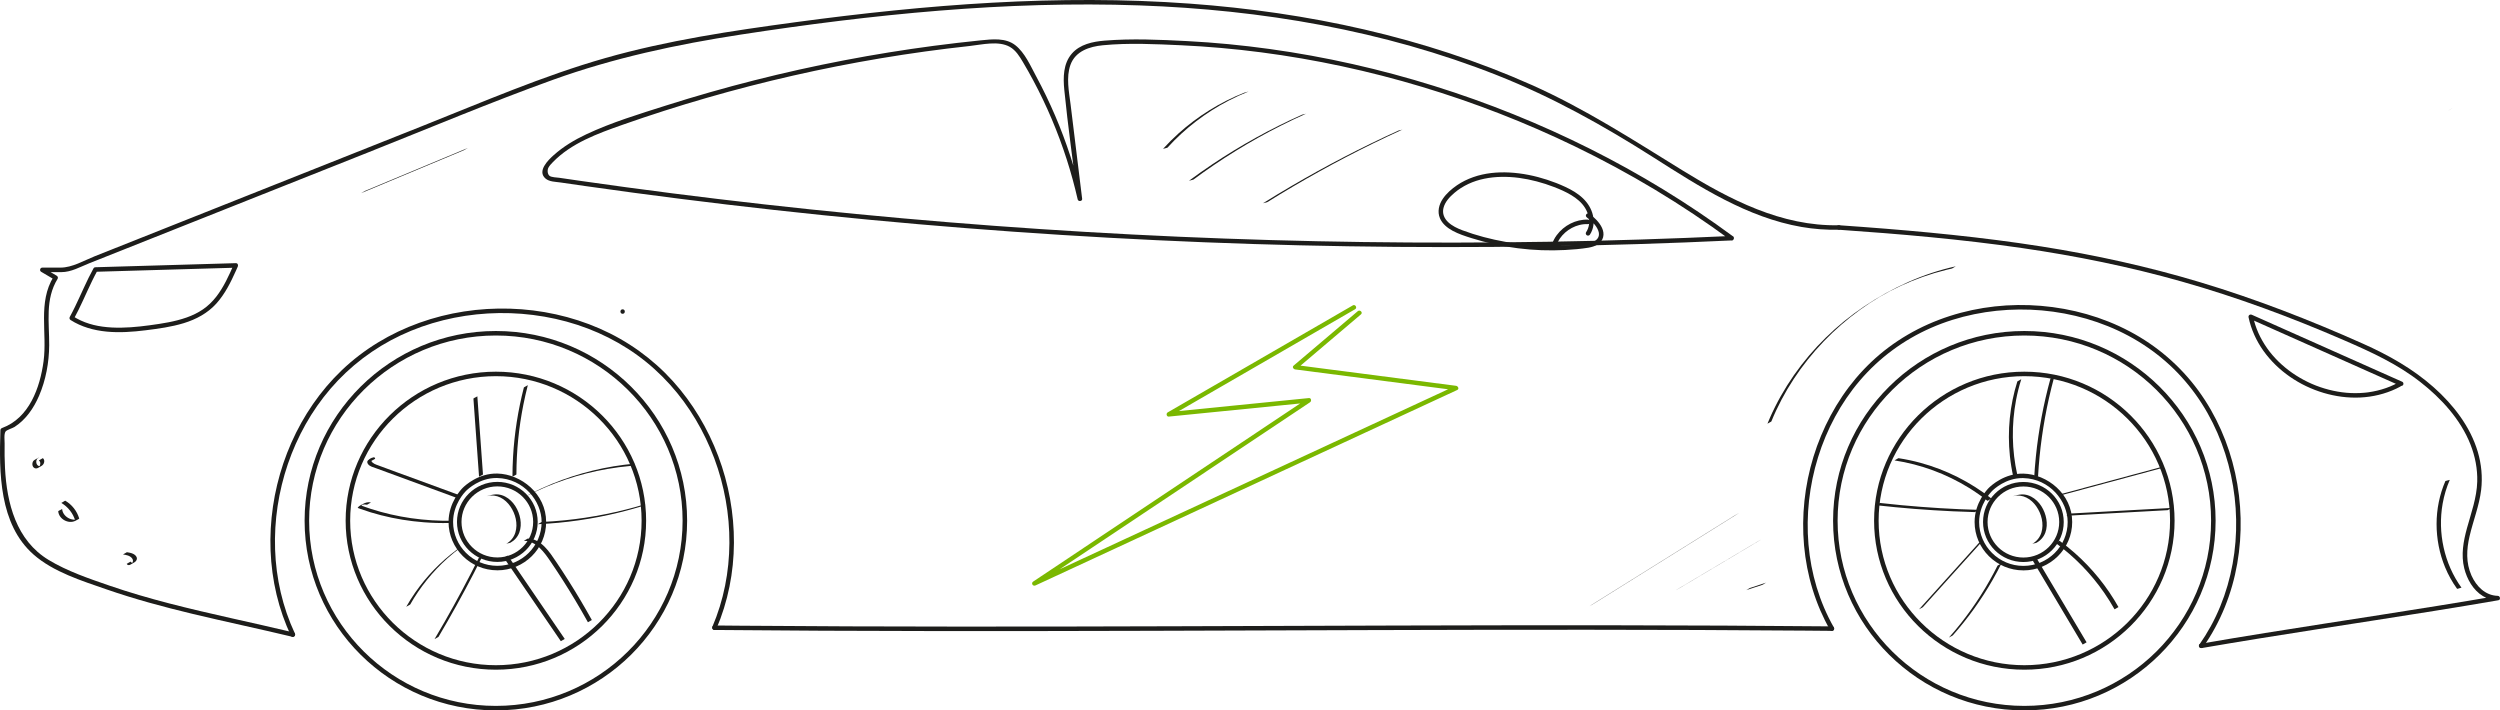 <svg xmlns="http://www.w3.org/2000/svg" width="366" height="104" viewBox="0 0 366 104" fill="none"><g clip-path="url(#clip0_351_609)"><path d="M358.457 16.173C358.475 16.173 358.537 16.129 358.543 16.127C358.612 16.089 358.678 16.05 358.747 16.01C358.815 15.971 358.881 15.934 358.95 15.894C358.968 15.883 359.014 15.844 359.034 15.844C359.016 15.844 358.954 15.888 358.948 15.89C358.879 15.927 358.813 15.966 358.744 16.006C358.676 16.045 358.61 16.083 358.541 16.122C358.523 16.133 358.477 16.173 358.457 16.173Z" fill="#1D1D1B"></path><path d="M296.364 104C280.924 104 268.363 91.543 268.363 76.23C268.363 60.916 280.924 48.459 296.364 48.459C311.804 48.459 324.365 60.916 324.365 76.23C324.365 91.543 311.804 104 296.364 104ZM296.364 49.117C281.291 49.117 269.026 61.28 269.026 76.23C269.026 91.179 281.291 103.343 296.364 103.343C311.438 103.343 323.702 91.179 323.702 76.23C323.702 61.28 311.438 49.117 296.364 49.117Z" fill="#1D1D1B"></path><path d="M72.595 104C57.154 104 44.594 91.543 44.594 76.23C44.594 60.916 57.154 48.459 72.595 48.459C88.035 48.459 100.595 60.916 100.595 76.23C100.595 91.543 88.035 104 72.595 104ZM72.595 49.117C57.521 49.117 45.257 61.28 45.257 76.23C45.257 91.179 57.521 103.343 72.595 103.343C87.668 103.343 99.932 91.179 99.932 76.23C99.932 61.28 87.668 49.117 72.595 49.117Z" fill="#1D1D1B"></path><path d="M43.172 92.742C41.369 88.89 40.416 84.675 40.273 80.438C40.129 76.201 40.776 71.948 42.145 67.933C43.513 63.917 45.619 60.129 48.393 56.9C51.222 53.605 54.727 50.953 58.666 49.094C62.651 47.214 67.022 46.148 71.423 45.892C75.823 45.635 80.319 46.181 84.534 47.558C88.695 48.917 92.574 51.102 95.814 54.033C99.055 56.964 101.497 60.368 103.329 64.182C105.159 67.99 106.295 72.139 106.658 76.341C107.02 80.537 106.62 84.793 105.371 88.822C105.064 89.811 104.71 90.784 104.302 91.736C104.136 92.121 104.708 92.457 104.874 92.067C106.578 88.09 107.427 83.794 107.449 79.476C107.469 75.155 106.68 70.826 105.155 66.782C103.638 62.755 101.402 58.996 98.506 55.793C95.536 52.51 91.876 49.886 87.807 48.106C83.672 46.297 79.185 45.326 74.67 45.188C70.17 45.05 65.628 45.738 61.393 47.258C57.158 48.776 53.268 51.113 50.035 54.206C46.894 57.209 44.401 60.861 42.653 64.82C40.902 68.785 39.875 73.053 39.638 77.376C39.402 81.692 39.965 86.069 41.4 90.155C41.749 91.148 42.149 92.124 42.595 93.077C42.774 93.461 43.347 93.127 43.168 92.746L43.172 92.742Z" fill="#1D1D1B"></path><path d="M104.589 92.226C115.108 92.327 125.626 92.373 136.144 92.386C146.87 92.402 157.594 92.382 168.32 92.351C179.048 92.321 189.777 92.279 200.505 92.246C211.189 92.213 221.875 92.189 232.559 92.196C243.155 92.202 253.75 92.237 264.344 92.325C265.628 92.336 266.912 92.347 268.196 92.36C268.623 92.364 268.623 91.707 268.196 91.702C257.678 91.602 247.16 91.556 236.641 91.542C225.915 91.527 215.192 91.547 204.466 91.578C193.737 91.608 183.009 91.65 172.281 91.683C161.597 91.716 150.911 91.74 140.226 91.733C129.631 91.727 119.035 91.692 108.442 91.604C107.158 91.593 105.874 91.582 104.589 91.569C104.163 91.564 104.163 92.222 104.589 92.226Z" fill="#1D1D1B"></path><path d="M268.484 91.87C266.358 88.139 265.122 83.945 264.76 79.68C264.398 75.394 264.888 71.052 266.163 66.942C267.432 62.854 269.49 58.985 272.281 55.717C275.124 52.387 278.695 49.754 282.72 47.994C286.767 46.223 291.198 45.348 295.614 45.313C300.048 45.278 304.486 46.094 308.595 47.753C312.703 49.412 316.412 51.931 319.371 55.191C322.331 58.45 324.455 62.299 325.777 66.429C327.107 70.583 327.615 74.987 327.273 79.331C326.932 83.636 325.735 87.893 323.653 91.692C323.142 92.621 322.581 93.522 321.971 94.392C321.725 94.741 322.3 95.07 322.543 94.724C325.096 91.089 326.765 86.883 327.529 82.525C328.301 78.132 328.186 73.599 327.224 69.246C326.269 64.93 324.466 60.776 321.849 57.192C319.203 53.571 315.747 50.6 311.766 48.503C307.764 46.392 303.321 45.156 298.81 44.776C294.299 44.397 289.728 44.886 285.434 46.269C281.157 47.646 277.194 49.919 273.941 53.005C270.754 56.028 268.287 59.75 266.605 63.785C264.917 67.832 264.024 72.212 263.982 76.591C263.94 80.962 264.76 85.337 266.493 89.362C266.913 90.333 267.386 91.282 267.91 92.203C268.119 92.571 268.692 92.24 268.482 91.872L268.484 91.87Z" fill="#1D1D1B"></path><path d="M269.214 33.635C278.178 34.257 287.145 35.026 296.041 36.318C303.931 37.464 311.753 39.049 319.422 41.223C327.52 43.518 335.42 46.451 343.131 49.798C347.054 51.499 350.906 53.253 354.295 55.894C357.393 58.31 360.209 61.366 361.668 65.048C362.357 66.789 362.72 68.643 362.667 70.515C362.601 72.867 361.781 75.072 361.166 77.317C360.64 79.242 360.275 81.225 360.764 83.194C361.162 84.787 362.057 86.388 363.498 87.266C364.157 87.67 364.904 87.874 365.673 87.891C365.644 87.676 365.613 87.462 365.584 87.245C354.279 89.195 342.925 90.853 331.598 92.674C328.451 93.181 325.306 93.7 322.165 94.242C321.745 94.314 321.924 94.947 322.342 94.875C333.647 92.924 345.001 91.267 356.328 89.445C359.475 88.939 362.62 88.419 365.761 87.878C366.139 87.812 366.035 87.24 365.673 87.231C363.849 87.188 362.525 85.826 361.825 84.257C360.992 82.391 361.095 80.425 361.551 78.477C362.079 76.21 362.965 74.031 363.242 71.71C363.463 69.847 363.279 67.944 362.746 66.144C361.652 62.455 359.192 59.285 356.344 56.745C353.254 53.99 349.691 51.99 345.92 50.307C338.165 46.846 330.235 43.762 322.092 41.315C314.478 39.027 306.703 37.317 298.848 36.079C290.199 34.715 281.474 33.88 272.743 33.227C271.567 33.139 270.392 33.054 269.214 32.973C268.787 32.944 268.789 33.602 269.214 33.63V33.635Z" fill="#1D1D1B"></path><path d="M351.697 55.894C348.824 54.614 345.953 53.334 343.08 52.056C340.224 50.785 337.369 49.511 334.513 48.24C332.9 47.521 331.288 46.804 329.675 46.085C329.41 45.967 329.125 46.16 329.189 46.456C329.562 48.218 330.323 49.895 331.37 51.366C332.427 52.845 333.748 54.117 335.245 55.156C336.745 56.199 338.423 56.999 340.18 57.521C341.911 58.036 343.736 58.282 345.542 58.196C347.348 58.111 349.169 57.681 350.818 56.896C351.019 56.8 351.218 56.699 351.414 56.592C351.79 56.388 351.454 55.82 351.081 56.024C350.289 56.453 349.547 56.758 348.676 57.014C348.256 57.137 347.827 57.24 347.396 57.321C347.182 57.363 346.965 57.396 346.747 57.429C346.733 57.429 346.66 57.44 346.718 57.433C346.696 57.435 346.674 57.44 346.651 57.442C346.596 57.449 346.541 57.455 346.484 57.462C346.371 57.475 346.26 57.486 346.148 57.497C344.364 57.659 342.653 57.492 340.949 57.054C339.219 56.607 337.645 55.921 336.133 54.958C334.677 54.029 333.359 52.867 332.274 51.48C332.305 51.519 332.261 51.462 332.254 51.453C332.237 51.431 332.221 51.41 332.204 51.388C332.173 51.348 332.142 51.306 332.113 51.267C332.047 51.177 331.98 51.087 331.916 50.995C331.79 50.818 331.669 50.636 331.551 50.452C331.317 50.083 331.098 49.706 330.902 49.318C330.511 48.549 330.212 47.777 329.982 46.916C329.927 46.708 329.876 46.497 329.832 46.285C329.671 46.407 329.507 46.532 329.346 46.655C332.219 47.935 335.09 49.215 337.963 50.493C340.819 51.765 343.674 53.038 346.53 54.31C348.143 55.029 349.755 55.745 351.368 56.464C351.532 56.537 351.724 56.51 351.821 56.346C351.905 56.206 351.865 55.969 351.702 55.897L351.697 55.894Z" fill="#1D1D1B"></path><path d="M42.976 92.59C36.913 91.137 30.798 89.903 24.762 88.336C21.806 87.568 18.874 86.718 15.987 85.723C12.99 84.69 9.845 83.621 7.127 81.979C2.368 79.103 0.998 73.675 0.73 68.493C0.668 67.305 0.659 66.115 0.677 64.925C0.684 64.493 0.551 63.539 0.819 63.171C0.993 62.932 1.838 62.691 2.134 62.501C3.794 61.426 4.936 59.752 5.708 57.97C6.711 55.648 7.184 53.066 7.202 50.547C7.224 47.216 6.581 43.822 8.433 40.822C8.526 40.67 8.466 40.462 8.313 40.372L6.364 39.226L6.196 39.84H8.981C10.433 39.84 11.724 39.077 13.059 38.546C17.605 36.74 22.151 34.932 26.695 33.125C35.788 29.511 44.879 25.896 53.971 22.284C62.945 18.717 71.87 14.956 80.958 11.683C89.867 8.476 99.064 6.506 108.415 5.068C127.694 2.102 147.277 0.101 166.81 0.791C184.664 1.422 202.553 4.434 219.196 11.023C227.31 14.235 234.809 18.426 242.144 23.095C248.817 27.343 255.799 31.845 263.747 33.226C265.555 33.54 267.38 33.673 269.215 33.634C269.641 33.625 269.641 32.968 269.215 32.976C260.794 33.154 253.237 29.208 246.273 24.916C239.052 20.464 232.031 15.909 224.248 12.439C208.501 5.421 191.385 1.786 174.216 0.532C154.946 -0.875 135.594 0.666 116.491 3.246C107.129 4.511 97.729 5.905 88.629 8.496C79.53 11.087 70.599 14.965 61.727 18.491C52.634 22.106 43.544 25.721 34.451 29.333C29.823 31.172 25.195 33.014 20.567 34.853C18.334 35.74 16.104 36.626 13.872 37.514C12.29 38.143 10.581 39.178 8.861 39.178H6.194C5.864 39.178 5.745 39.625 6.026 39.791C6.676 40.173 7.325 40.554 7.975 40.938L7.856 40.488C5.504 44.302 6.936 48.719 6.377 52.895C5.862 56.738 4.291 61.199 0.304 62.66C0.162 62.713 0.065 62.823 0.061 62.978C-0.138 69.14 -0.141 76.742 4.921 81.192C7.818 83.739 11.982 85.03 15.574 86.277C19.7 87.711 23.924 88.846 28.172 89.866C33.036 91.032 37.932 92.06 42.797 93.226C43.212 93.325 43.389 92.691 42.974 92.593L42.976 92.59Z" fill="#1D1D1B"></path><path d="M13.967 39.789C16.651 39.71 19.332 39.633 22.015 39.554C24.678 39.478 27.343 39.399 30.007 39.322C31.514 39.278 33.019 39.234 34.527 39.191L34.239 38.695C33.51 40.339 32.765 42.02 31.649 43.45C31.099 44.153 30.451 44.789 29.711 45.293C28.97 45.797 28.17 46.181 27.332 46.477C25.584 47.095 23.732 47.373 21.9 47.621C20.068 47.869 18.218 48.042 16.372 47.946C14.527 47.849 12.814 47.485 11.247 46.628C11.05 46.521 10.856 46.405 10.668 46.284L10.787 46.733C11.788 44.916 12.577 42.994 13.483 41.131C13.731 40.624 13.985 40.12 14.257 39.625C14.463 39.254 13.89 38.921 13.685 39.294C12.683 41.111 11.894 43.033 10.988 44.897C10.741 45.403 10.486 45.907 10.215 46.402C10.126 46.562 10.179 46.753 10.334 46.852C11.921 47.867 13.762 48.369 15.627 48.548C17.493 48.728 19.429 48.59 21.308 48.355C23.186 48.121 25.094 47.864 26.908 47.308C28.723 46.751 30.4 45.852 31.675 44.438C32.931 43.046 33.769 41.352 34.529 39.66C34.624 39.447 34.719 39.234 34.814 39.022C34.909 38.809 34.803 38.52 34.527 38.526C31.843 38.605 29.163 38.682 26.479 38.761C23.816 38.838 21.151 38.917 18.487 38.993C16.98 39.037 15.475 39.081 13.967 39.125C13.541 39.138 13.541 39.796 13.967 39.782V39.789Z" fill="#1D1D1B"></path><path d="M253.527 34.544C235.552 35.381 217.55 35.681 199.557 35.434C181.564 35.188 163.577 34.397 145.631 33.066C127.602 31.729 109.611 29.849 91.7 27.418C89.498 27.119 87.299 26.813 85.102 26.497C84.03 26.343 82.961 26.188 81.891 26.03C81.564 25.982 80.715 25.971 80.441 25.734C80.118 25.453 80.118 24.857 80.295 24.533C80.454 24.239 80.689 24 80.918 23.761C83.628 20.949 87.518 19.546 91.127 18.275C99.296 15.401 107.633 12.996 116.083 11.074C124.609 9.134 133.249 7.681 141.944 6.736C143.739 6.541 146.187 5.918 147.85 6.87C148.716 7.365 149.253 8.244 149.748 9.075C150.281 9.969 150.789 10.877 151.28 11.795C153.253 15.486 154.889 19.355 156.169 23.336C156.79 25.267 157.32 27.223 157.775 29.198C157.857 29.55 158.472 29.483 158.427 29.11C157.864 24.504 157.298 19.899 156.734 15.294C156.505 13.424 156.056 11.315 156.719 9.485C157.446 7.481 159.502 6.815 161.458 6.626C165.228 6.26 169.134 6.453 172.911 6.626C176.688 6.8 180.737 7.152 184.625 7.661C200.549 9.737 216.144 14.456 230.575 21.436C238.573 25.305 246.22 29.886 253.362 35.155C253.704 35.407 254.036 34.837 253.695 34.588C240.525 24.873 225.637 17.488 209.993 12.595C202.121 10.134 194.045 8.305 185.867 7.172C181.855 6.615 177.82 6.225 173.775 6.015C169.73 5.804 165.692 5.622 161.707 5.949C159.977 6.091 158.098 6.484 156.914 7.854C155.647 9.318 155.634 11.346 155.813 13.163C156.337 18.487 157.108 23.801 157.76 29.112L158.412 29.024C157.462 24.892 156.149 20.852 154.48 16.951C153.64 14.991 152.714 13.069 151.702 11.19C150.873 9.656 150.053 7.725 148.643 6.618C147.233 5.511 145.288 5.734 143.579 5.907C141.287 6.14 138.998 6.407 136.715 6.707C132.334 7.286 127.971 7.99 123.633 8.821C114.798 10.513 106.066 12.727 97.499 15.449C93.576 16.697 89.549 17.911 85.821 19.667C84.108 20.473 82.466 21.455 81.055 22.718C80.244 23.446 78.604 25.05 79.86 26.135C80.428 26.626 81.352 26.611 82.052 26.714C83.292 26.896 84.532 27.076 85.772 27.251C88.084 27.58 90.396 27.9 92.71 28.211C97.254 28.82 101.803 29.397 106.356 29.938C115.685 31.045 125.034 32.008 134.394 32.819C153.001 34.434 171.662 35.469 190.334 35.916C209.12 36.368 227.922 36.227 246.702 35.493C248.979 35.403 251.255 35.307 253.53 35.199C253.954 35.179 253.956 34.522 253.53 34.542L253.527 34.544Z" fill="#1D1D1B"></path><path d="M232.773 34.331C233.319 33.507 233.416 32.484 233.206 31.537C232.994 30.574 232.459 29.717 231.75 29.038C231 28.321 230.092 27.793 229.155 27.359C228.291 26.957 227.398 26.611 226.492 26.315C224.717 25.737 222.865 25.355 220.997 25.256C219.209 25.162 217.372 25.335 215.677 25.934C214.844 26.228 214.042 26.618 213.312 27.115C212.519 27.657 211.763 28.312 211.224 29.11C210.658 29.95 210.401 30.991 210.808 31.951C211.155 32.771 211.885 33.356 212.651 33.777C213.536 34.261 214.517 34.573 215.476 34.875C216.572 35.221 217.686 35.517 218.809 35.761C221.068 36.254 223.375 36.545 225.687 36.629C226.836 36.67 227.99 36.662 229.139 36.6C230.289 36.539 231.416 36.447 232.536 36.263C233.454 36.111 234.448 35.708 234.698 34.722C234.935 33.79 234.353 32.883 233.745 32.223C233.421 31.872 233.056 31.563 232.669 31.28C232.525 31.175 232.3 31.256 232.216 31.399C232.117 31.565 232.189 31.743 232.335 31.848C232.987 32.324 233.71 33.005 233.984 33.759C234.055 33.954 234.086 34.09 234.088 34.27C234.088 34.43 234.062 34.588 234 34.722C233.836 35.07 233.533 35.294 233.186 35.423C232.771 35.577 232.327 35.638 231.889 35.695C231.339 35.765 230.788 35.822 230.236 35.868C229.139 35.958 228.039 36.002 226.94 35.997C224.752 35.989 222.566 35.794 220.414 35.41C218.261 35.026 216.13 34.476 214.09 33.711C213.361 33.437 212.585 33.067 212.017 32.53C211.434 31.977 211.122 31.258 211.325 30.447C211.549 29.553 212.223 28.838 212.906 28.251C213.518 27.727 214.223 27.28 214.97 26.929C216.455 26.23 218.135 25.927 219.782 25.894C221.545 25.859 223.267 26.109 224.971 26.556C225.831 26.782 226.677 27.056 227.508 27.376C228.381 27.712 229.248 28.089 230.048 28.575C230.832 29.051 231.575 29.658 232.055 30.443C232.499 31.171 232.742 32.052 232.627 32.885C232.572 33.282 232.428 33.663 232.203 34.003C232.105 34.152 232.172 34.367 232.322 34.452C232.483 34.546 232.678 34.483 232.775 34.334L232.773 34.331Z" fill="#1D1D1B"></path><path d="M232.488 32.152C230.693 32.091 228.958 33.005 227.906 34.425C227.608 34.827 227.378 35.274 227.21 35.743C227.151 35.909 227.279 36.102 227.442 36.148C227.626 36.199 227.789 36.087 227.851 35.918C228.371 34.465 229.692 33.338 231.193 32.95C231.631 32.836 232.033 32.795 232.49 32.81C232.917 32.825 232.917 32.168 232.49 32.152H232.488Z" fill="#1D1D1B"></path><path d="M296.363 98.044C284.233 98.044 274.367 88.259 274.367 76.229C274.367 64.199 284.233 54.414 296.363 54.414C308.492 54.414 318.359 64.199 318.359 76.229C318.359 88.259 308.492 98.044 296.363 98.044ZM296.363 55.072C284.6 55.072 275.03 64.563 275.03 76.229C275.03 87.895 284.6 97.386 296.363 97.386C308.126 97.386 317.696 87.895 317.696 76.229C317.696 64.563 308.126 55.072 296.363 55.072Z" fill="#1D1D1B"></path><path d="M72.597 98.044C60.468 98.044 50.602 88.259 50.602 76.229C50.602 64.199 60.468 54.414 72.597 54.414C84.727 54.414 94.593 64.199 94.593 76.229C94.593 88.259 84.727 98.044 72.597 98.044ZM72.597 55.072C60.835 55.072 51.265 64.563 51.265 76.229C51.265 87.895 60.835 97.386 72.597 97.386C84.36 97.386 93.93 87.895 93.93 76.229C93.93 64.563 84.36 55.072 72.597 55.072Z" fill="#1D1D1B"></path><path d="M295.33 69.499C294.928 67.704 294.711 65.872 294.682 64.035C294.654 62.189 294.813 60.339 295.158 58.524C295.352 57.509 295.604 56.503 295.916 55.517C295.916 55.523 295.823 55.567 295.829 55.563C295.761 55.6 295.695 55.639 295.626 55.679C295.558 55.718 295.491 55.755 295.423 55.795C295.407 55.804 295.345 55.83 295.339 55.845C294.786 57.597 294.419 59.403 294.236 61.229C294.052 63.055 294.057 64.925 294.249 66.764C294.357 67.794 294.525 68.818 294.753 69.83C294.751 69.82 295.018 69.681 295.043 69.668C295.069 69.653 295.332 69.524 295.328 69.502L295.33 69.499Z" fill="#1D1D1B"></path><path d="M298.37 69.763C298.478 67.832 298.666 65.905 298.933 63.989C299.201 62.073 299.546 60.169 299.97 58.281C300.211 57.212 300.476 56.148 300.763 55.092C300.763 55.098 300.671 55.142 300.677 55.138C300.609 55.175 300.542 55.215 300.474 55.254C300.405 55.294 300.339 55.331 300.271 55.37C300.255 55.379 300.191 55.405 300.187 55.421C299.676 57.288 299.241 59.173 298.885 61.076C298.529 62.979 298.25 64.894 298.054 66.819C297.941 67.909 297.855 69 297.793 70.094C297.793 70.068 298.049 69.951 298.083 69.932C298.151 69.892 298.217 69.855 298.286 69.816C298.297 69.809 298.368 69.776 298.37 69.765V69.763Z" fill="#1D1D1B"></path><path d="M301.266 72.632C303.215 72.106 305.167 71.58 307.116 71.054C309.065 70.528 311.017 70.002 312.966 69.476C314.065 69.18 315.165 68.884 316.264 68.586C316.361 68.559 316.465 68.474 316.553 68.423C316.642 68.373 316.744 68.283 316.839 68.257C314.889 68.783 312.938 69.309 310.988 69.835C309.039 70.361 307.087 70.887 305.138 71.413C304.039 71.709 302.939 72.005 301.84 72.303C301.743 72.33 301.639 72.415 301.551 72.466C301.462 72.516 301.361 72.606 301.266 72.632Z" fill="#1D1D1B"></path><path d="M302.508 75.51C304.437 75.403 306.369 75.297 308.299 75.19C310.228 75.082 312.16 74.977 314.089 74.87C315.174 74.811 316.257 74.749 317.343 74.69C317.362 74.69 317.42 74.648 317.429 74.644C317.497 74.607 317.564 74.567 317.632 74.528C317.701 74.489 317.767 74.451 317.835 74.412C317.855 74.401 317.897 74.364 317.919 74.361C315.99 74.469 314.058 74.574 312.129 74.681C310.199 74.789 308.268 74.894 306.338 75.001C305.253 75.061 304.17 75.122 303.085 75.181C303.065 75.181 303.007 75.223 302.998 75.227C302.93 75.264 302.864 75.304 302.795 75.343C302.727 75.383 302.66 75.42 302.592 75.46C302.572 75.471 302.53 75.508 302.508 75.51Z" fill="#1D1D1B"></path><path d="M300.944 79.494C302.321 80.5 303.614 81.62 304.805 82.841C305.989 84.055 307.072 85.366 308.038 86.758C308.586 87.549 309.099 88.365 309.57 89.204C309.57 89.204 310.149 88.882 310.145 88.876C309.311 87.394 308.352 85.98 307.282 84.656C306.217 83.338 305.041 82.106 303.77 80.982C303.048 80.342 302.296 79.737 301.516 79.167C301.496 79.152 301.255 79.312 301.227 79.329C301.198 79.347 300.959 79.509 300.941 79.496L300.944 79.494Z" fill="#1D1D1B"></path><path d="M297.578 82.047C298.533 83.651 299.486 85.256 300.44 86.86C301.391 88.456 302.339 90.054 303.289 91.65C303.826 92.555 304.366 93.458 304.903 94.364C304.907 94.37 305.477 94.037 305.477 94.035C304.523 92.43 303.57 90.826 302.615 89.221C301.665 87.625 300.717 86.027 299.766 84.432C299.229 83.526 298.69 82.623 298.153 81.718C298.148 81.711 297.578 82.044 297.578 82.047Z" fill="#1D1D1B"></path><path d="M292.441 82.805C291.701 84.287 290.887 85.73 289.999 87.13C289.11 88.529 288.151 89.883 287.126 91.185C286.546 91.92 285.945 92.639 285.324 93.338C285.337 93.323 285.399 93.299 285.41 93.292C285.479 93.255 285.545 93.215 285.614 93.176C285.698 93.127 285.835 93.082 285.899 93.009C287 91.769 288.036 90.471 289.002 89.125C289.968 87.779 290.867 86.385 291.692 84.947C292.156 84.136 292.598 83.312 293.016 82.477C293.011 82.485 292.927 82.525 292.929 82.523C292.861 82.56 292.795 82.599 292.726 82.639C292.658 82.678 292.591 82.716 292.523 82.755C292.503 82.766 292.45 82.786 292.439 82.805H292.441Z" fill="#1D1D1B"></path><path d="M289.704 79.489C287.423 82.021 285.142 84.552 282.859 87.082C282.221 87.79 281.584 88.498 280.945 89.206C280.959 89.191 281.018 89.167 281.032 89.16C281.1 89.123 281.166 89.083 281.235 89.044C281.319 88.996 281.454 88.95 281.52 88.877C283.801 86.346 286.082 83.814 288.365 81.284C289.004 80.576 289.64 79.868 290.279 79.16C290.266 79.175 290.206 79.2 290.193 79.206C290.124 79.243 290.058 79.283 289.989 79.322C289.905 79.371 289.771 79.417 289.704 79.489Z" fill="#1D1D1B"></path><path d="M291.547 72.991C290.011 71.784 288.353 70.729 286.605 69.848C284.857 68.967 283.038 68.27 281.155 67.757C280.096 67.468 279.02 67.242 277.932 67.075C277.919 67.075 277.846 67.121 277.846 67.121C277.778 67.159 277.711 67.198 277.643 67.237C277.574 67.277 277.508 67.314 277.439 67.354C277.424 67.362 277.371 67.406 277.355 67.404C279.281 67.698 281.175 68.189 283 68.862C284.833 69.539 286.596 70.398 288.254 71.422C289.193 72.003 290.099 72.636 290.968 73.32C290.986 73.333 291.229 73.173 291.258 73.158C291.286 73.143 291.527 72.978 291.543 72.991H291.547Z" fill="#1D1D1B"></path><path d="M289.699 74.644C287.809 74.592 285.921 74.511 284.034 74.395C282.155 74.281 280.281 74.136 278.407 73.961C277.344 73.862 276.281 73.752 275.217 73.632C275.204 73.632 275.133 73.678 275.131 73.678C275.063 73.715 274.996 73.755 274.928 73.794C274.859 73.834 274.793 73.871 274.725 73.91C274.709 73.919 274.656 73.963 274.641 73.961C276.519 74.171 278.4 74.353 280.285 74.502C282.171 74.651 284.038 74.767 285.917 74.855C286.985 74.903 288.052 74.943 289.12 74.973C289.135 74.973 289.201 74.93 289.206 74.927C289.274 74.89 289.341 74.851 289.409 74.811C289.478 74.772 289.544 74.734 289.612 74.695C289.63 74.684 289.677 74.644 289.696 74.644H289.699Z" fill="#1D1D1B"></path><path d="M70.708 69.463C70.493 66.484 70.279 63.505 70.064 60.526C70.005 59.691 69.945 58.856 69.883 58.019C69.883 58.038 69.623 58.165 69.594 58.181C69.563 58.198 69.306 58.315 69.309 58.347C69.523 61.326 69.737 64.305 69.952 67.284C70.011 68.119 70.071 68.954 70.133 69.792C70.133 69.772 70.394 69.645 70.422 69.63C70.454 69.612 70.71 69.496 70.708 69.463Z" fill="#1D1D1B"></path><path d="M75.603 69.465C75.611 66.032 75.952 62.604 76.624 59.237C76.814 58.283 77.032 57.334 77.273 56.392C77.273 56.396 77.181 56.442 77.187 56.438C77.119 56.475 77.052 56.514 76.984 56.554C76.915 56.593 76.849 56.63 76.781 56.67C76.765 56.679 76.701 56.705 76.697 56.72C75.841 60.046 75.306 63.452 75.11 66.878C75.054 67.849 75.026 68.823 75.023 69.796C75.023 69.772 75.282 69.651 75.313 69.633C75.382 69.594 75.448 69.557 75.516 69.517C75.527 69.511 75.6 69.478 75.6 69.467L75.603 69.465Z" fill="#1D1D1B"></path><path d="M77.09 72.615C78.955 71.661 80.889 70.846 82.878 70.181C84.868 69.517 86.846 69.017 88.881 68.662C90.028 68.463 91.184 68.312 92.347 68.209C92.367 68.209 92.422 68.169 92.433 68.163C92.501 68.125 92.568 68.086 92.636 68.046C92.705 68.007 92.771 67.97 92.84 67.93C92.859 67.919 92.901 67.882 92.924 67.88C90.85 68.062 88.793 68.402 86.773 68.895C84.753 69.388 82.757 70.037 80.827 70.828C79.746 71.273 78.686 71.762 77.645 72.295C77.468 72.385 77.231 72.542 77.092 72.612L77.09 72.615Z" fill="#1D1D1B"></path><path d="M78.743 76.744C80.754 76.652 82.759 76.462 84.75 76.174C86.741 75.887 88.719 75.501 90.671 75.022C91.767 74.752 92.857 74.451 93.936 74.123C94.035 74.092 94.134 74.013 94.225 73.96C94.316 73.908 94.413 73.822 94.51 73.794C92.587 74.381 90.633 74.875 88.662 75.269C86.691 75.664 84.697 75.966 82.695 76.168C81.57 76.282 80.442 76.363 79.315 76.416C79.297 76.416 79.238 76.457 79.229 76.462C79.16 76.499 79.094 76.538 79.026 76.578C78.957 76.617 78.891 76.654 78.822 76.694C78.802 76.705 78.76 76.742 78.738 76.744H78.743Z" fill="#1D1D1B"></path><path d="M76.696 79.174C78.53 79.178 79.722 80.916 80.637 82.264C81.881 84.097 83.074 85.967 84.21 87.867C84.849 88.935 85.468 90.011 86.071 91.098C86.071 91.098 86.65 90.778 86.646 90.769C85.572 88.834 84.44 86.927 83.256 85.055C82.665 84.123 82.062 83.198 81.445 82.284C80.922 81.508 80.404 80.717 79.739 80.048C79.074 79.38 78.243 78.845 77.268 78.845C77.251 78.845 77.189 78.889 77.182 78.891C77.114 78.928 77.047 78.968 76.979 79.007C76.91 79.046 76.844 79.084 76.775 79.123C76.758 79.134 76.711 79.174 76.691 79.174H76.696Z" fill="#1D1D1B"></path><path d="M73.773 81.665C74.856 83.252 75.942 84.842 77.025 86.429C78.108 88.016 79.193 89.605 80.276 91.192C80.886 92.084 81.494 92.976 82.104 93.868C82.115 93.886 82.672 93.531 82.678 93.54C81.595 91.953 80.51 90.363 79.427 88.776C78.344 87.189 77.259 85.6 76.176 84.013L74.348 81.337C74.337 81.319 73.78 81.674 73.773 81.665Z" fill="#1D1D1B"></path><path d="M70.106 81.654C68.53 84.813 66.868 87.928 65.116 90.992C64.623 91.856 64.123 92.713 63.617 93.568C63.624 93.557 63.701 93.522 63.703 93.522C63.772 93.484 63.838 93.445 63.907 93.406C63.975 93.366 64.041 93.329 64.11 93.289C64.13 93.278 64.181 93.259 64.194 93.239C65.993 90.201 67.708 87.115 69.333 83.98C69.79 83.099 70.241 82.213 70.683 81.323C70.679 81.332 70.595 81.371 70.597 81.369C70.528 81.406 70.462 81.446 70.394 81.485C70.325 81.525 70.259 81.562 70.19 81.602C70.17 81.613 70.117 81.632 70.106 81.652V81.654Z" fill="#1D1D1B"></path><path d="M66.848 80.498C64.501 82.242 62.445 84.362 60.779 86.758C60.312 87.429 59.877 88.121 59.473 88.832C59.479 88.821 59.559 88.785 59.559 88.785C59.627 88.748 59.694 88.709 59.762 88.669C59.831 88.63 59.897 88.593 59.965 88.553C59.985 88.542 60.038 88.522 60.05 88.503C61.488 85.969 63.343 83.671 65.52 81.723C66.13 81.177 66.766 80.66 67.423 80.171C67.248 80.3 67.025 80.368 66.848 80.5V80.498Z" fill="#1D1D1B"></path><path d="M66.285 76.236C64.241 76.275 62.192 76.151 60.168 75.859C58.187 75.574 56.229 75.129 54.326 74.513C54.059 74.428 53.794 74.338 53.528 74.243C53.404 74.2 53.281 74.156 53.157 74.11C53.097 74.088 53.029 74.073 52.974 74.042C52.901 74.002 52.934 74.042 52.943 73.998C52.947 73.976 52.974 73.95 52.987 73.932C53.084 73.807 53.409 73.623 52.962 73.877L52.733 74.009C52.757 73.996 52.781 73.985 52.808 73.974C52.837 73.961 52.867 73.95 52.898 73.939C52.947 73.921 52.998 73.906 53.051 73.895C53.276 73.842 53.508 73.838 53.734 73.888C53.745 73.891 53.822 73.84 53.82 73.842C53.889 73.805 53.955 73.766 54.023 73.726C54.092 73.687 54.158 73.65 54.227 73.61C54.24 73.601 54.297 73.557 54.311 73.56C53.869 73.461 53.473 73.586 53.091 73.803C52.885 73.919 52.64 74.029 52.472 74.202C52.445 74.228 52.421 74.259 52.399 74.29C52.355 74.353 52.35 74.353 52.428 74.382C52.551 74.428 52.673 74.472 52.797 74.517C53.774 74.868 54.768 75.171 55.776 75.429C57.834 75.958 59.942 76.297 62.062 76.462C63.277 76.556 64.497 76.591 65.717 76.567C65.735 76.567 65.797 76.525 65.804 76.521C65.872 76.484 65.939 76.444 66.007 76.405C66.076 76.365 66.142 76.328 66.21 76.289C66.228 76.278 66.274 76.238 66.294 76.238L66.285 76.236Z" fill="#1D1D1B"></path><path d="M67.422 72.556C65.358 71.797 63.291 71.039 61.227 70.28C59.163 69.522 57.114 68.79 55.067 68.018C54.76 67.902 54.263 67.643 54.351 67.233C54.367 67.163 54.406 67.113 54.455 67.06C54.632 66.872 53.792 67.356 54.042 67.297C54.075 67.288 54.106 67.282 54.139 67.279C54.274 67.277 54.347 67.365 54.34 67.496C54.34 67.47 54.596 67.354 54.63 67.334C54.698 67.295 54.764 67.257 54.833 67.218C54.844 67.212 54.915 67.179 54.917 67.168C54.923 67.047 54.862 66.957 54.736 66.951C54.57 66.942 54.406 67.073 54.272 67.15C54.119 67.238 53.876 67.328 53.796 67.503C53.73 67.652 53.796 67.834 53.891 67.959C54.148 68.301 54.672 68.41 55.052 68.551L56.678 69.147C58.847 69.943 61.015 70.738 63.183 71.536C64.405 71.986 65.627 72.433 66.85 72.882C66.859 72.884 66.94 72.832 66.936 72.836C67.004 72.799 67.071 72.759 67.139 72.72C67.208 72.68 67.274 72.643 67.343 72.604C67.354 72.597 67.418 72.551 67.427 72.553L67.422 72.556Z" fill="#1D1D1B"></path><path d="M5.69 67.404C5.875 67.54 5.931 67.766 5.889 67.983C5.867 68.093 5.822 68.2 5.76 68.292C5.73 68.338 5.694 68.38 5.657 68.417C5.639 68.434 5.619 68.452 5.599 68.467C5.588 68.476 5.577 68.483 5.568 68.489C5.557 68.498 6.096 68.191 6.061 68.207C6.052 68.211 6.041 68.215 6.032 68.22C5.833 68.299 5.604 68.239 5.467 68.077C5.33 67.915 5.29 67.696 5.318 67.494C5.334 67.38 5.374 67.268 5.44 67.176C5.473 67.13 5.511 67.089 5.557 67.056C5.562 67.051 5.566 67.049 5.57 67.045C5.643 66.99 5.013 67.356 5.058 67.338C5.071 67.332 5.082 67.325 5.095 67.321C5.124 67.31 5.155 67.301 5.186 67.295C5.21 67.29 5.254 67.257 5.272 67.249C5.341 67.211 5.407 67.172 5.475 67.132C5.544 67.093 5.61 67.056 5.679 67.016C5.701 67.003 5.736 66.97 5.763 66.966C5.701 66.979 5.643 67.003 5.588 67.034C5.46 67.104 5.332 67.178 5.204 67.251C5.135 67.29 5.064 67.328 4.998 67.374C4.905 67.439 4.839 67.531 4.797 67.634C4.711 67.849 4.717 68.112 4.832 68.314C4.947 68.516 5.197 68.636 5.433 68.559C5.57 68.516 5.696 68.426 5.82 68.356C5.944 68.285 6.081 68.22 6.194 68.128C6.291 68.049 6.364 67.944 6.415 67.832C6.527 67.575 6.512 67.253 6.271 67.075C6.267 67.073 6.176 67.128 6.185 67.121C6.116 67.159 6.05 67.198 5.982 67.238C5.913 67.277 5.847 67.314 5.778 67.354C5.769 67.358 5.699 67.406 5.694 67.404H5.69Z" fill="#1D1D1B"></path><path d="M8.524 74.844C8.61 75.988 10.009 76.758 11.037 76.247C11.09 76.221 11.609 75.953 11.601 75.922C11.28 74.829 10.542 73.882 9.554 73.301C9.527 73.285 9.298 73.443 9.264 73.463C9.196 73.502 9.13 73.54 9.061 73.579C9.052 73.586 8.984 73.632 8.977 73.63C9.963 74.21 10.703 75.157 11.024 76.251L11.587 75.927C10.566 76.435 9.18 75.635 9.094 74.513C9.094 74.533 8.833 74.66 8.805 74.675C8.774 74.693 8.517 74.811 8.52 74.842L8.524 74.844Z" fill="#1D1D1B"></path><path d="M18.552 82.549C18.638 82.722 18.812 82.77 18.989 82.709C19.038 82.692 19.082 82.67 19.128 82.643C19.307 82.545 19.486 82.444 19.663 82.337C19.749 82.284 19.829 82.222 19.893 82.144C20.021 81.988 20.09 81.78 20.01 81.587C19.913 81.35 19.705 81.183 19.478 81.076C19.199 80.945 18.887 80.888 18.585 80.844C18.571 80.844 18.498 80.89 18.498 80.89C18.43 80.927 18.364 80.966 18.295 81.006C18.227 81.045 18.16 81.083 18.092 81.122C18.076 81.131 18.023 81.175 18.008 81.173C18.468 81.238 19.029 81.337 19.329 81.731C19.456 81.898 19.511 82.089 19.429 82.286C19.394 82.372 19.343 82.448 19.279 82.514C19.248 82.545 19.217 82.575 19.181 82.602C19.175 82.608 19.166 82.613 19.159 82.619L19.146 82.628C19.053 82.687 19.133 82.641 19.387 82.49L19.639 82.345C19.639 82.345 19.621 82.354 19.612 82.358C19.601 82.365 19.588 82.369 19.575 82.374C19.396 82.442 19.212 82.396 19.126 82.218C19.131 82.227 18.543 82.529 18.552 82.547V82.549Z" fill="#1D1D1B"></path><path d="M91.152 45.94C91.579 45.94 91.579 45.282 91.152 45.282C90.725 45.282 90.725 45.94 91.152 45.94Z" fill="#1D1D1B"></path><path d="M358.006 70.425C357.144 72.409 356.717 74.566 356.715 76.725C356.715 78.884 357.133 81.045 357.959 83.042C358.421 84.16 359.011 85.225 359.721 86.207C359.734 86.225 360.012 86.133 360.041 86.126C360.07 86.12 360.351 86.023 360.362 86.039C359.093 84.283 358.213 82.264 357.747 80.155C357.281 78.046 357.228 75.846 357.606 73.719C357.818 72.529 358.165 71.363 358.647 70.254C358.647 70.258 358.54 70.28 358.552 70.276C358.476 70.296 358.401 70.315 358.324 70.335C358.247 70.355 358.174 70.374 358.098 70.396C358.083 70.401 358.01 70.412 358.006 70.423V70.425Z" fill="#1D1D1B"></path><path d="M182.156 13.568C180.39 14.27 178.686 15.127 177.072 16.129C175.459 17.131 173.936 18.275 172.528 19.542C171.737 20.254 170.983 21.006 170.27 21.791C170.276 21.782 170.367 21.767 170.365 21.769C170.44 21.749 170.515 21.729 170.592 21.71C170.67 21.69 170.743 21.67 170.818 21.648C170.84 21.642 170.897 21.637 170.91 21.622C172.184 20.219 173.583 18.93 175.088 17.775C176.593 16.62 178.2 15.596 179.886 14.724C180.832 14.233 181.804 13.792 182.795 13.398C182.591 13.479 182.359 13.487 182.154 13.568H182.156Z" fill="#1D1D1B"></path><path d="M190.6 16.8C188.317 17.819 186.078 18.935 183.89 20.145C181.702 21.355 179.583 22.648 177.514 24.033C176.347 24.816 175.2 25.625 174.07 26.46C174.084 26.449 174.157 26.44 174.165 26.438C174.24 26.418 174.316 26.398 174.393 26.379C174.47 26.359 174.543 26.339 174.618 26.317C174.645 26.311 174.689 26.306 174.711 26.291C176.718 24.805 178.787 23.402 180.913 22.089C183.039 20.776 185.207 19.564 187.431 18.442C188.686 17.808 189.955 17.203 191.239 16.631C191.04 16.718 190.799 16.712 190.598 16.802L190.6 16.8Z" fill="#1D1D1B"></path><path d="M204.696 19.13C202.031 20.344 199.398 21.624 196.799 22.972C194.2 24.32 191.636 25.734 189.11 27.212C187.698 28.038 186.296 28.886 184.906 29.752C184.924 29.741 184.986 29.733 185.001 29.73C185.076 29.711 185.152 29.691 185.229 29.671C185.324 29.645 185.463 29.636 185.549 29.583C188.031 28.034 190.553 26.547 193.113 25.127C195.672 23.707 198.267 22.35 200.895 21.061C202.367 20.34 203.848 19.64 205.337 18.961C205.14 19.051 204.895 19.04 204.696 19.132V19.13Z" fill="#1D1D1B"></path><path d="M296.225 83.504C292.287 83.504 289.082 80.326 289.082 76.42C289.082 73.592 290.934 71.65 291.146 71.44C291.509 71.076 293.463 69.276 296.234 69.338C299.68 69.421 303.369 72.288 303.369 76.422C303.369 80.328 300.164 83.507 296.225 83.507V83.504ZM296.079 69.991C293.648 69.991 291.94 71.578 291.617 71.9C291.425 72.093 289.745 73.853 289.745 76.42C289.745 79.964 292.651 82.847 296.225 82.847C299.799 82.847 302.706 79.964 302.706 76.42C302.706 73.393 300.098 70.087 296.217 69.993C296.17 69.993 296.126 69.993 296.079 69.993V69.991Z" fill="#1D1D1B"></path><path d="M296.224 82.279C292.966 82.279 290.316 79.651 290.316 76.42C290.316 73.189 292.966 70.561 296.224 70.561C299.482 70.561 302.132 73.189 302.132 76.42C302.132 79.651 299.482 82.279 296.224 82.279ZM296.224 71.22C293.333 71.22 290.979 73.553 290.979 76.422C290.979 79.291 293.331 81.624 296.224 81.624C299.117 81.624 301.469 79.291 301.469 76.422C301.469 73.553 299.117 71.22 296.224 71.22Z" fill="#1D1D1B"></path><path d="M298.157 79.451C298.75 79.122 299.2 78.607 299.437 77.974C299.671 77.347 299.696 76.656 299.587 76.001C299.366 74.69 298.59 73.346 297.377 72.713C297.057 72.544 296.705 72.434 296.343 72.395C295.909 72.349 295.503 72.43 295.085 72.54C294.959 72.573 294.811 72.592 294.692 72.647C294.661 72.662 294.729 72.641 294.725 72.641C294.789 72.627 294.853 72.608 294.917 72.59C294.619 72.669 294.926 72.594 295.008 72.581C295.096 72.568 295.185 72.559 295.275 72.555C295.439 72.546 295.604 72.553 295.768 72.573C296.082 72.612 296.387 72.709 296.672 72.849C297.264 73.14 297.753 73.612 298.126 74.149C298.871 75.223 299.249 76.678 298.864 77.952C298.65 78.664 298.175 79.256 297.521 79.62C297.605 79.574 297.746 79.563 297.841 79.539C297.941 79.513 298.071 79.501 298.162 79.451H298.157Z" fill="#1D1D1B"></path><path d="M72.811 83.494C68.873 83.494 65.668 80.315 65.668 76.409C65.668 73.579 67.52 71.639 67.732 71.429C68.095 71.065 70.042 69.267 72.82 69.327C76.266 69.41 79.955 72.277 79.955 76.411C79.955 80.317 76.75 83.496 72.811 83.496V83.494ZM72.668 69.98C70.234 69.98 68.528 71.567 68.205 71.889C68.013 72.082 66.333 73.84 66.333 76.409C66.333 79.954 69.24 82.836 72.814 82.836C76.387 82.836 79.294 79.954 79.294 76.409C79.294 73.382 76.686 70.076 72.805 69.982C72.758 69.982 72.714 69.982 72.668 69.982V69.98Z" fill="#1D1D1B"></path><path d="M72.81 82.266C69.552 82.266 66.902 79.638 66.902 76.407C66.902 73.176 69.552 70.548 72.81 70.548C76.068 70.548 78.718 73.176 78.718 76.407C78.718 79.638 76.068 82.266 72.81 82.266ZM72.81 71.208C69.919 71.208 67.565 73.54 67.565 76.409C67.565 79.279 69.917 81.611 72.81 81.611C75.703 81.611 78.055 79.279 78.055 76.409C78.055 73.54 75.703 71.208 72.81 71.208Z" fill="#1D1D1B"></path><path d="M74.747 79.44C75.339 79.112 75.79 78.596 76.027 77.963C76.263 77.329 76.285 76.645 76.177 75.99C75.956 74.679 75.18 73.336 73.967 72.702C73.646 72.533 73.295 72.424 72.933 72.384C72.499 72.338 72.093 72.419 71.675 72.529C71.549 72.562 71.401 72.582 71.281 72.636C71.251 72.652 71.319 72.63 71.315 72.63C71.379 72.617 71.443 72.597 71.507 72.579C71.209 72.658 71.516 72.584 71.597 72.571C71.686 72.557 71.774 72.549 71.865 72.544C72.028 72.535 72.194 72.542 72.358 72.562C72.672 72.601 72.977 72.698 73.262 72.838C73.854 73.129 74.343 73.601 74.716 74.138C75.461 75.212 75.839 76.667 75.454 77.941C75.24 78.653 74.765 79.245 74.111 79.609C74.195 79.563 74.336 79.552 74.431 79.528C74.531 79.502 74.661 79.491 74.751 79.44H74.747Z" fill="#1D1D1B"></path><path d="M198.05 44.711C190.999 48.786 183.951 52.861 176.901 56.936C174.916 58.082 172.933 59.229 170.949 60.375C170.681 60.529 170.776 61.022 171.117 60.989C176.439 60.456 181.761 59.926 187.083 59.393C188.597 59.242 190.113 59.09 191.627 58.939L191.459 58.325C186.225 61.817 180.992 65.307 175.758 68.799C170.524 72.291 165.291 75.781 160.057 79.272C157.124 81.228 154.191 83.185 151.26 85.14C150.902 85.379 151.209 85.886 151.594 85.708C155.621 83.843 159.648 81.975 163.675 80.11C167.702 78.244 171.691 76.394 175.698 74.538C179.705 72.681 183.715 70.822 187.722 68.966C191.749 67.1 195.776 65.233 199.803 63.367C203.81 61.511 207.819 59.652 211.826 57.795C212.33 57.563 212.832 57.328 213.336 57.096C213.671 56.94 213.453 56.519 213.168 56.482C207.048 55.688 200.925 54.895 194.805 54.102C193.077 53.878 191.349 53.654 189.62 53.428L189.855 53.99C192.984 51.333 196.116 48.676 199.246 46.022C199.57 45.745 199.1 45.283 198.777 45.557C195.647 48.214 192.516 50.87 189.386 53.525C189.141 53.733 189.368 54.053 189.62 54.086C195.74 54.88 201.862 55.673 207.982 56.467L213.168 57.14C213.112 56.936 213.057 56.732 213 56.526C208.973 58.391 204.946 60.259 200.919 62.124C196.912 63.981 192.902 65.84 188.895 67.696C184.888 69.553 180.879 71.412 176.872 73.268C172.865 75.125 168.818 77.001 164.791 78.867C160.784 80.724 156.775 82.582 152.768 84.439L151.258 85.138L151.592 85.706C156.826 82.214 162.059 78.724 167.293 75.233C172.527 71.741 177.76 68.251 182.994 64.759C185.927 62.804 188.86 60.846 191.791 58.891C192.038 58.727 191.979 58.242 191.623 58.277C186.301 58.81 180.978 59.34 175.656 59.873C174.142 60.024 172.626 60.175 171.112 60.327L171.28 60.941C178.331 56.866 185.379 52.791 192.429 48.716C194.414 47.569 196.397 46.423 198.381 45.276C198.751 45.064 198.417 44.494 198.048 44.709L198.05 44.711Z" fill="#7AB800"></path><path d="M259.326 61.701C260.213 59.526 261.316 57.442 262.606 55.478C263.897 53.514 265.371 51.668 267.002 49.971C268.625 48.281 270.399 46.736 272.298 45.359C274.188 43.989 276.126 42.841 278.241 41.863C280.383 40.872 282.619 40.081 284.911 39.513C285.19 39.445 285.471 39.38 285.749 39.316C285.844 39.294 285.955 39.202 286.039 39.154C286.107 39.114 286.173 39.077 286.242 39.038C286.264 39.025 286.299 38.994 286.326 38.987C283.952 39.516 281.636 40.283 279.412 41.265C277.147 42.267 274.963 43.483 272.908 44.862C270.906 46.206 269.029 47.731 267.307 49.415C265.579 51.105 264.01 52.95 262.628 54.93C261.254 56.903 260.067 59.005 259.103 61.203C258.984 61.477 258.867 61.754 258.754 62.03C258.756 62.023 258.845 61.981 258.84 61.984C258.909 61.946 258.975 61.907 259.043 61.867C259.112 61.828 259.178 61.791 259.247 61.751C259.264 61.74 259.322 61.718 259.331 61.701H259.326Z" fill="#1D1D1B"></path><path d="M52.871 28.275C54.829 27.457 56.785 26.639 58.744 25.822C60.702 25.004 62.658 24.187 64.616 23.369C65.717 22.909 66.82 22.448 67.92 21.988C68.124 21.902 68.294 21.742 68.495 21.659C66.537 22.477 64.581 23.294 62.622 24.112C60.664 24.93 58.708 25.747 56.75 26.565C55.649 27.025 54.546 27.485 53.446 27.946C53.242 28.031 53.072 28.191 52.871 28.275Z" fill="#1D1D1B"></path><path d="M254.062 75.401C251.274 77.141 248.49 78.879 245.703 80.62C242.924 82.354 240.146 84.09 237.368 85.824C235.803 86.801 234.241 87.777 232.676 88.754C232.811 88.671 233.06 88.544 233.231 88.439C236.018 86.698 238.802 84.96 241.589 83.219C244.368 81.486 247.146 79.75 249.924 78.016C251.489 77.038 253.051 76.063 254.616 75.085C254.481 75.168 254.232 75.295 254.062 75.401Z" fill="#1D1D1B"></path><path d="M257.261 79.311C254.169 81.153 251.077 82.992 247.983 84.833C247.114 85.35 246.248 85.866 245.379 86.383C245.271 86.447 245.474 86.332 245.485 86.328C245.616 86.254 245.748 86.179 245.877 86.102C248.969 84.261 252.061 82.422 255.155 80.581C256.024 80.063 256.89 79.548 257.759 79.031C257.867 78.967 257.664 79.081 257.652 79.086C257.522 79.16 257.389 79.235 257.261 79.311Z" fill="#1D1D1B"></path><path d="M258.587 85.289C257.796 85.55 257.003 85.813 256.211 86.074C256.112 86.107 256.012 86.183 255.922 86.236C255.831 86.289 255.734 86.372 255.637 86.403C256.428 86.142 257.221 85.879 258.013 85.618C258.112 85.585 258.212 85.508 258.302 85.456C258.393 85.403 258.49 85.32 258.587 85.289Z" fill="#1D1D1B"></path></g><defs><clipPath id="clip0_351_609"><rect width="366" height="104" fill="white"></rect></clipPath></defs></svg>